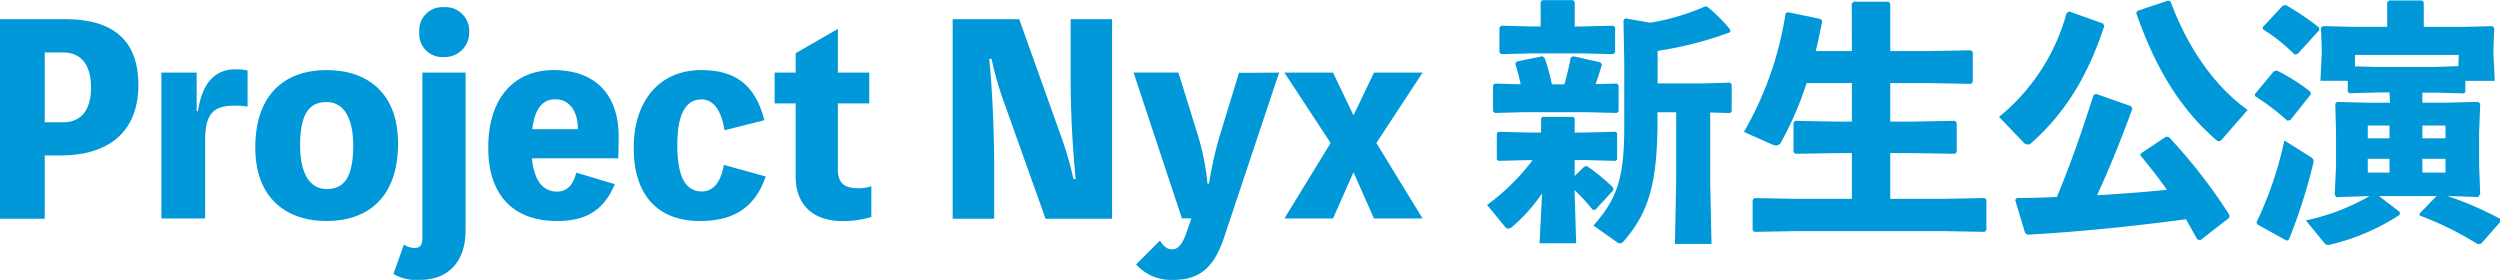 <svg id="レイヤー_1" data-name="レイヤー 1" xmlns="http://www.w3.org/2000/svg" viewBox="0 0 324.64 36.34"><defs><style>.cls-1{fill:#0098d8;}</style></defs><path class="cls-1" d="M1213.27,1488c6.15,0,9.47,2.72,9.47,8.54,0,6.37-4.19,9.16-10.1,9.16h-2.06v8.21h-5.81V1488Zm-.3,13.39c2.13,0,3.62-1.33,3.62-4.52s-1.49-4.55-3.62-4.55h-2.39v9.07Z" transform="translate(-1204.77 -1485.51)"/><path class="cls-1" d="M1230.48,1499.93c.53-3.59,2.19-5.42,4.85-5.42a8.47,8.47,0,0,1,1.59.14v4.71a8.46,8.46,0,0,0-1.59-.13c-2.46,0-3.92.63-3.92,4.42v10.23h-5.68v-18.94h4.58v5Z" transform="translate(-1204.77 -1485.51)"/><path class="cls-1" d="M1256.46,1504.15c0,7.07-4,10.06-9.27,10.06s-9.27-3-9.27-9.53c0-7.08,4-10.07,9.27-10.07S1256.46,1497.57,1256.46,1504.15Zm-5.82.2c0-3.09-1-5.59-3.45-5.59s-3.45,1.77-3.45,5.72c0,3.09,1,5.58,3.45,5.58S1250.64,1508.26,1250.64,1504.35Z" transform="translate(-1204.77 -1485.51)"/><path class="cls-1" d="M1265.23,1515.44c0,4-2.22,6.41-5.88,6.41a6,6,0,0,1-3.49-.76l1.36-3.82a2.33,2.33,0,0,0,1.47.43c.63,0,.93-.4.93-1.23v-21.53h5.61Zm.47-25.81a3.18,3.18,0,0,1-3.29,3.29,3,3,0,0,1-3.19-3.29,3,3,0,0,1,3.19-3.19A3.08,3.08,0,0,1,1265.7,1489.63Z" transform="translate(-1204.77 -1485.51)"/><path class="cls-1" d="M1285.06,1506.07h-11.23c.34,3.16,1.6,4.32,3.29,4.32,1.27,0,2.1-.86,2.49-2.46l5,1.5c-1.59,3.82-4.28,4.78-7.5,4.78-5.72,0-8.94-3.39-8.94-9.5,0-6.78,3.62-10.1,8.47-10.1,6.05,0,8.47,3.86,8.47,8.57Zm-5.25-3.78c0-2.6-1.29-3.89-2.92-3.89-1.39,0-2.66.86-3,3.89Z" transform="translate(-1204.77 -1485.51)"/><path class="cls-1" d="M1304.2,1508.43c-1.56,4.62-4.92,5.78-8.54,5.78-5.51,0-8.6-3.39-8.6-9.5s3.35-10.1,8.77-10.1c4.32,0,7,1.8,8.2,6.51l-5.18,1.3c-.43-2.76-1.53-4-3-4-1.66,0-3.13,1.26-3.13,5.95,0,4.45,1.27,6,3.19,6,1.2,0,2.4-.8,2.86-3.45Z" transform="translate(-1204.77 -1485.51)"/><path class="cls-1" d="M1313.57,1507.5c0,1.83.86,2.46,2.75,2.46a5,5,0,0,0,1.6-.27v4a13,13,0,0,1-3.72.53c-3.59,0-6.11-1.86-6.11-5.81v-9.47h-2.73v-4h2.73v-2.52l5.48-3.16v5.68h4.08v4h-4.08Z" transform="translate(-1204.77 -1485.51)"/><path class="cls-1" d="M1349.18,1488v25.91h-8.64l-5.51-15.45a42.27,42.27,0,0,1-1.5-5.31h-.3c.44,4.25.64,10.23.64,13.85v6.91h-5.39V1488h8.64l5.52,15.45a42.35,42.35,0,0,1,1.52,5.31h.3c-.43-4.28-.66-8.84-.66-13.15V1488Z" transform="translate(-1204.77 -1485.51)"/><path class="cls-1" d="M1370.87,1494.94l-7.1,21.26c-1.13,3.43-2.73,5.65-6.55,5.65a6.09,6.09,0,0,1-4.92-2l3.09-3.09c.54.83,1,1.13,1.6,1.13.8,0,1.36-.73,1.89-2.29l.6-1.73h-1.23l-6.28-18.94h5.82l2.59,8.34a32.19,32.19,0,0,1,1.19,6.08h.2a48,48,0,0,1,1.33-6l2.56-8.38Z" transform="translate(-1204.77 -1485.51)"/><path class="cls-1" d="M1383.5,1504.08l6,9.8h-6.31l-2.66-6-2.66,6h-6.31l6-9.8-6-9.14h6.31l2.66,5.55,2.66-5.55h6.31Z" transform="translate(-1204.77 -1485.51)"/><path class="cls-1" d="M1409.25,1508.36l1.26-1.22.33-.07a24.83,24.83,0,0,1,3.42,2.82l0,.33-2.33,2.53h-.33a29,29,0,0,0-2.36-2.56l.2,6.91h-4.75l.33-6.48a22.11,22.11,0,0,1-3.85,4.32,1.08,1.08,0,0,1-.53.27c-.17,0-.3-.1-.5-.33l-2.26-2.76a28.09,28.09,0,0,0,5.91-5.82h-.69l-3.73.1-.23-.19v-3.39l.2-.2,3.76.1h1.79v-1.86l.16-.17h4l.2.17v1.86h1.43l3.88-.1.2.16v3.46l-.2.16-3.88-.1h-1.43Zm5.48-12,.23.23v3.36l-.23.23-3.86-.1h-8.27l-3.72.1-.23-.23v-3.36l.23-.23,3.36.1c-.2-1-.47-1.93-.7-2.66l.2-.3,3.32-.69.3.26a26.8,26.8,0,0,1,.93,3.39h1.63c.33-1.16.6-2.33.83-3.49l.3-.16,3.52.79.23.27c-.26.83-.53,1.73-.83,2.56Zm-4.65-7.41,4.18-.1.24.2v3.26l-.24.23-4.18-.1h-6.31l-4.06.1-.23-.23v-3.23l.23-.23,4.06.1h1.06v-3.19l.23-.23h4l.2.27v3.15Zm9.93,12c0,8.43-1.16,12.12-4.35,15.84-.2.2-.33.33-.5.33a.85.85,0,0,1-.47-.2l-3-2.12c3.22-3.62,4-6.48,4-12.89v-8.27l-.1-5.52.23-.23,3.22.57a29.17,29.17,0,0,0,7.11-2.1h.3a20.87,20.87,0,0,1,3,3v.33a47.27,47.27,0,0,1-9.43,2.43v4.22h6l3.42-.1.2.23v3.49l-.2.23-2.59-.07v9.07l.17,8h-4.75l.16-8v-9.1H1420Z" transform="translate(-1204.77 -1485.51)"/><path class="cls-1" d="M1445.23,1486l.23-.27H1450l.23.24v6.17h5l5.49-.1.23.24v3.88l-.23.24-5.49-.1h-5v5h2.92l5.48-.1.23.23v3.82l-.23.23-5.48-.09h-2.92v5.94H1457l5.49-.1.23.23v3.92l-.23.24-5.49-.1h-18.9l-5.51.1-.23-.24v-3.92l.23-.23,5.51.1h7.15v-5.94h-1.83l-5.52.09-.23-.23v-3.82l.23-.23,5.52.1h1.83v-5h-5.88a43.73,43.73,0,0,1-3.33,7.7.66.66,0,0,1-.59.4,1.87,1.87,0,0,1-.63-.16l-3.59-1.6a44.07,44.07,0,0,0,5.41-15.41l.3-.14,4.29.9.16.3c-.26,1.33-.53,2.59-.83,3.85h4.69Z" transform="translate(-1204.77 -1485.51)"/><path class="cls-1" d="M1464.36,1500.69a26.25,26.25,0,0,0,8.77-13.49l.34-.2,4.41,1.57.14.33c-2,6.08-4.85,11.09-9.44,15.15a.7.7,0,0,1-.5.23.8.8,0,0,1-.59-.33Zm2.33,10.53c1.73,0,3.45-.06,5.18-.13,1.73-4.15,3.26-8.51,4.75-13.22l.33-.17,4.55,1.6.17.33c-1.53,4.18-3,7.8-4.58,11.23q4.53-.25,9.07-.7c-1.1-1.56-2.23-3-3.46-4.49l.07-.23,3.28-2.19.37.07a68.19,68.19,0,0,1,7.84,10.09l0,.37-3.76,2.92-.4-.1c-.49-.89-1-1.79-1.46-2.62-7,.93-14.15,1.66-20.56,2l-.33-.19-1.3-4.32Zm26.64-7.64c-.17.2-.27.27-.4.27a.75.75,0,0,1-.46-.24c-5.22-4.55-8.14-10.29-10.3-16.41l.17-.29,4-1.33.3.13c1.79,4.92,5.05,10.53,10,14.08Z" transform="translate(-1204.77 -1485.51)"/><path class="cls-1" d="M1502.2,1501.09l-.4.1a29.51,29.51,0,0,0-4.15-3.16l-.1-.26,2.49-3,.4-.1a24.64,24.64,0,0,1,4.32,2.73l.1.33Zm-4.41,13.29a47.43,47.43,0,0,0,3.62-10.63l3.48,2.19c.34.2.34.46.27.8a70.47,70.47,0,0,1-3.16,9.86l-.29.17-3.82-2.13Zm5.34-21.86-.39.07a23.06,23.06,0,0,0-4.09-3.26l-.07-.27,2.63-2.82.4-.07a36.73,36.73,0,0,1,4.28,2.89l.07.34Zm11.93,5h-1.69l-3.49.1-.24-.2V1496h-3.55l.17-3.42v-.83l-.1-2.62.26-.23,3.69.09h4.65v-3.18l.23-.24h4.29l.23.24V1489h5l3.92-.09.23.23-.1,2.59v.86l.17,3.42h-3.82v1.47l-.2.16-3.62-.1h-1.76v1.3h3.12l4.12-.1.27.23-.14,3.72v4.25l.14,3.79-.27.37-4-.14a43.34,43.34,0,0,1,6.91,3l0,.33-2.52,2.86-.44.07a41.37,41.37,0,0,0-7.54-3.72l0-.27,2.19-2.26h-7.47l2.69,2.06,0,.37a28.63,28.63,0,0,1-8.9,3.85,2.81,2.81,0,0,1-.37.07.61.61,0,0,1-.53-.27l-2.39-2.92a28.08,28.08,0,0,0,8.27-3.16l-4.32.14-.2-.34.17-3.82v-4.25l-.1-3.72.23-.23,4.19.1h2.69Zm9-4.88h-13.48v1.49l2.76.07H1521l3-.1Zm-9,9.17h-2.82v1.66h2.82Zm-2.82,4.32v1.79h2.82v-1.79Zm10.09-2.66v-1.66h-3v1.66Zm-3,4.45h3v-1.79h-3Z" transform="translate(-1204.77 -1485.51)"/></svg>